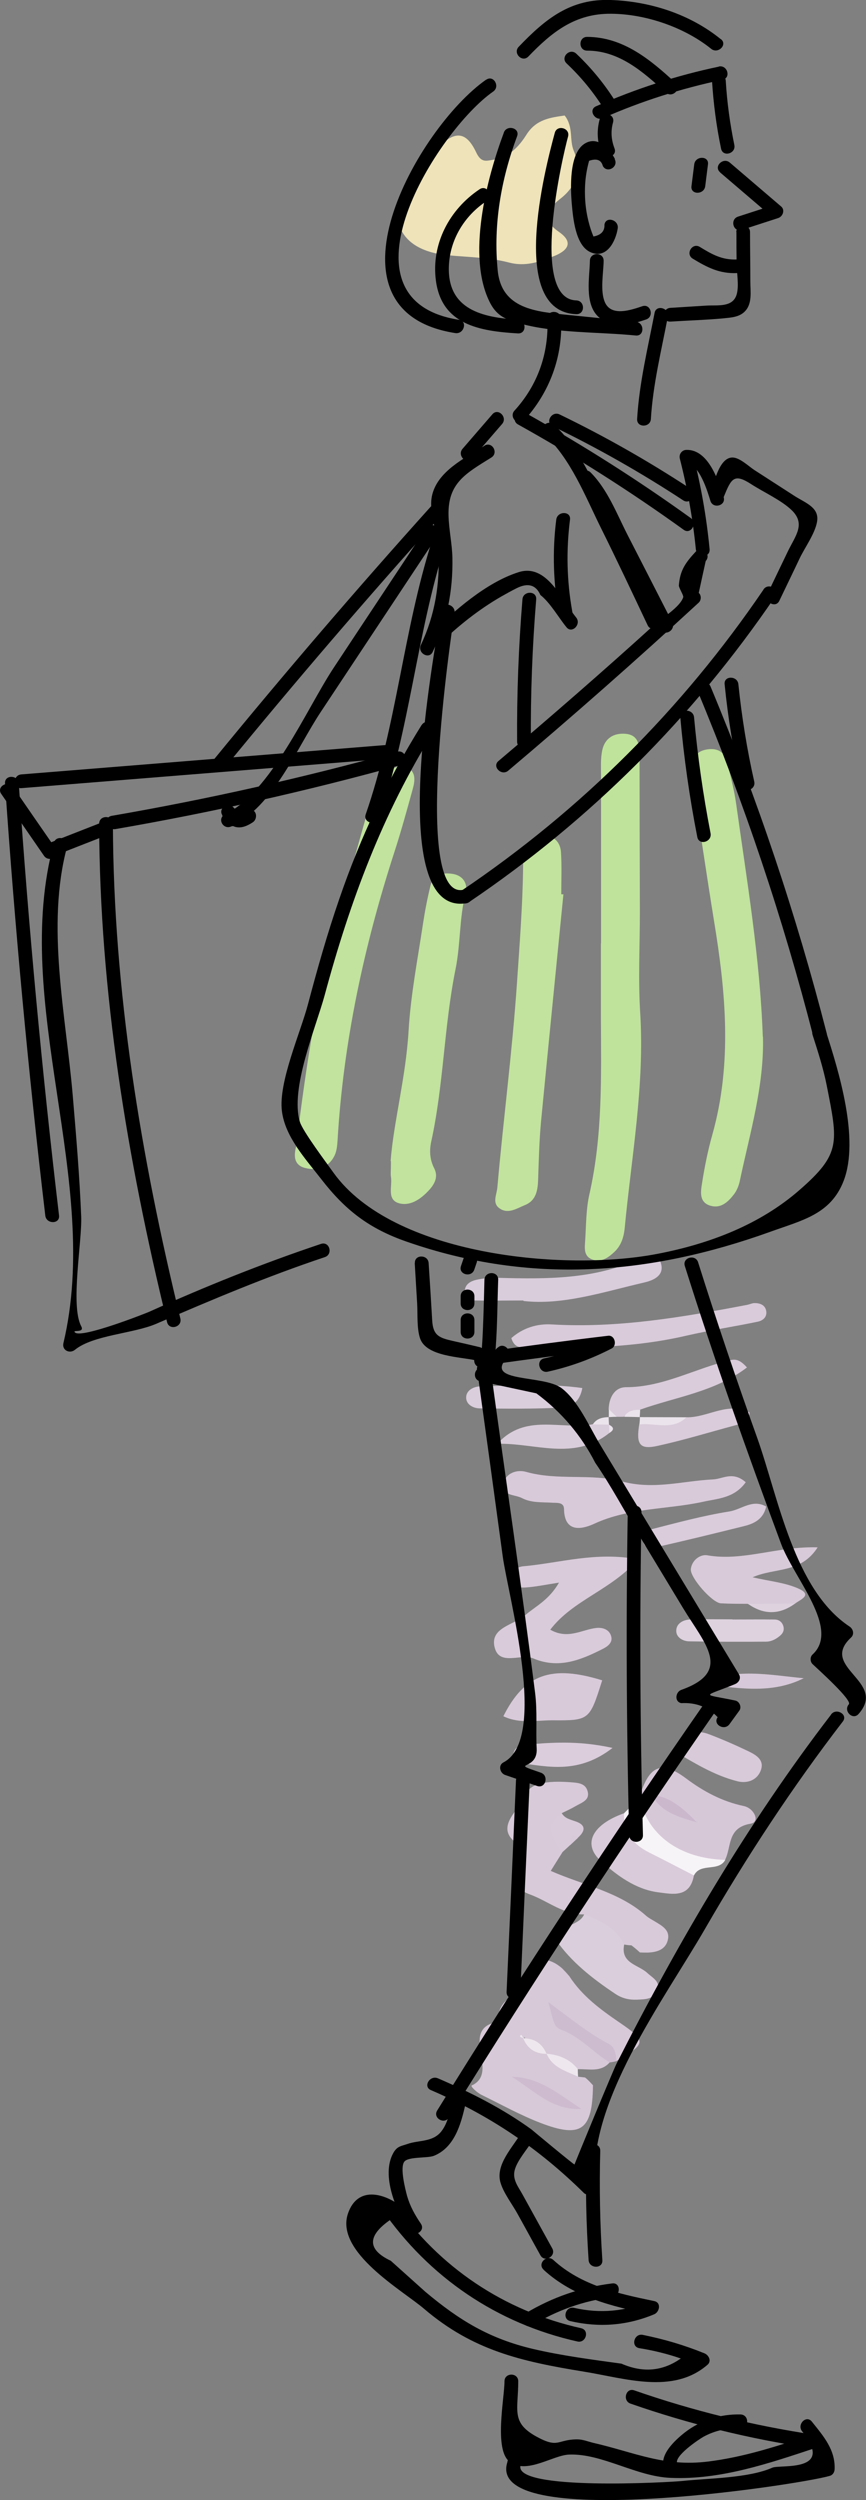 <?xml version="1.0" encoding="UTF-8"?>
<svg id="_レイヤー_2" data-name="レイヤー 2" xmlns="http://www.w3.org/2000/svg" viewBox="0 0 53.54 154.54">
  <rect x="0" y="0" width="53.54" height="154.54" fill="#808080" stroke="none"/>
  <defs>
    <style>
      .cls-1 {
        fill: #dacddb;
      }

      .cls-2 {
        fill: #eee8ee;
      }

      .cls-3 {
        fill: #dbcedc;
      }

      .cls-4 {
        fill: #cebbcf;
      }

      .cls-5 {
        fill: #d9ccdb;
      }

      .cls-6 {
        fill: #c0e39c;
      }

      .cls-7 {
        fill: #f7f4f7;
      }

      .cls-8 {
        fill: #d7c8d8;
      }

      .cls-9 {
        fill: #d9cbda;
      }

      .cls-10 {
        fill: #ded2df;
      }

      .cls-11 {
        fill: #cdbbcf;
      }

      .cls-12 {
        fill: #dacddc;
      }

      .cls-13 {
        fill: #daccdb;
      }

      .cls-14 {
        fill: #c2e39d;
      }

      .cls-15 {
        fill: #d9cada;
      }

      .cls-16 {
        fill: #d7c9d9;
      }

      .cls-17 {
        fill: #d8cad9;
      }

      .cls-18 {
        fill: #ebe4ec;
      }

      .cls-19 {
        fill: #eee3b9;
      }

      .cls-20 {
        fill: #d7c9d8;
      }

      .cls-21 {
        fill: #cbb8cd;
      }

      .cls-22 {
        fill: #dbcddc;
      }

      .cls-23 {
        fill: #c1e39d;
      }
    </style>
  </defs>
  <g id="_レイヤー_2-2" data-name="レイヤー 2">
    <g>
      <path class="cls-6" d="M37.16,58.32c0-3.43,0-6.87,0-10.3,0-.56-.04-1.13.08-1.67.16-.71.7-1.05,1.43-.99.73.06.87.6.87,1.2,0,3.27.01,6.55.02,9.82,0,2.08-.11,4.16.02,6.23.28,4.49-.54,8.89-.96,13.32-.06.58-.23,1.09-.67,1.49-.36.33-.77.62-1.29.45-.6-.19-.51-.74-.48-1.2.06-.95.05-1.93.26-2.85.82-3.62.73-7.28.71-10.95,0-1.52,0-3.04,0-4.55h0Z"/>
      <path class="cls-19" d="M34.91,7.14c.56.72.28,1.51.56,2.17.49,1.18.19,2.18-.82,2.97-.83.65-1.21,1.28-.1,2.05,1.01.7.45,1.21-.32,1.51-.87.34-1.72.66-2.76.39-1.21-.32-2.51-.33-3.77-.45-2.98-.28-3.98-2.29-2.29-4.81.52-.78,1.23-1.46,1.93-2.09.89-.79,1.53-.67,2.1.54.31.65.6.53,1.08.45.97-.16,1.57-.82,2.03-1.55.6-.95,1.48-1.05,2.36-1.18Z"/>
      <path class="cls-23" d="M47.17,64.08c.08,3.06-.81,5.96-1.43,8.91-.06.3-.19.62-.38.86-.35.45-.79.86-1.41.69-.74-.2-.63-.86-.55-1.38.16-1.02.36-2.03.64-3.02,1.24-4.41.83-8.82.1-13.24-.47-2.9-.89-5.8-1.34-8.7-.04-.23-.12-.47-.1-.7.07-.6.33-1.06.99-1.17.65-.11,1.1.13,1.26.78.21.85.44,1.7.56,2.56.67,4.79,1.48,9.57,1.65,14.42Z"/>
      <path class="cls-23" d="M18.31,70.88c.63-5.2,1.41-10.32,2.88-15.3.56-1.91,1.08-3.84,1.63-5.75.2-.69.4-1.39.96-1.9.42-.39.9-.79,1.48-.44.48.29.38.85.25,1.31-.36,1.31-.72,2.62-1.14,3.91-1.87,5.79-3.14,11.69-3.5,17.78-.02.31-.05.65-.18.93-.37.76-1.06.97-1.82.78-.72-.18-.7-.77-.57-1.3Z"/>
      <path class="cls-14" d="M34.83,55.31c-.46,4.67-.93,9.34-1.38,14.01-.11,1.19-.14,2.39-.18,3.58-.02.67-.12,1.31-.81,1.59-.49.2-1.04.58-1.57.21-.48-.33-.18-.84-.14-1.31.37-4.2.92-8.38,1.21-12.6.16-2.38.35-4.76.38-7.15,0-.39.02-.81.14-1.18.21-.59.69-.86,1.32-.79.56.07.84.49.88.98.06.87.02,1.75.02,2.63.05,0,.1,0,.15.01Z"/>
      <path class="cls-20" d="M37.69,127.49c-.55.63-1.29.39-1.98.42-.68-.18-1.28-.51-1.85-.9-.4-.27-.79-.54-1.2-.79-.14-.06-.21-.17-.22-.32-.06.15,0,.25.19.31.4.26.8.5,1.19.77.59.52,1.44.69,1.91,1.39.15.02.29.03.44.05.18.14.33.31.49.48-.03,2.77-.71,3.3-3.24,2.33-1.25-.48-2.43-1.14-3.64-1.73-.27-.13-.73-.54-.61-.59,1.79-.82-.92-3.55,1.7-3.95-.32-1.45,1.47-1.6,1.71-2.85.22-1.15,1.25-1.25,2.18-.43.15.16.3.32.44.48.78,1.21,1.9,2.04,3.07,2.84,1.73,1.18,1.7,1.31-.17,2.41-.84-.95-1.94-1.54-2.99-2.2.84.78,2.22.96,2.58,2.27Z"/>
      <path class="cls-23" d="M24.15,71.77c.18-2.38.94-5.17,1.11-8.04.13-2.22.56-4.42.89-6.62.12-.79.27-1.57.46-2.35.16-.67.7-.83,1.31-.75.69.08,1.02.59.87,1.18-.4,1.56-.31,3.16-.63,4.74-.71,3.51-.73,7.13-1.5,10.64-.12.55-.09,1.11.18,1.64.26.5.06.93-.27,1.31-.5.56-1.15,1.04-1.86.87-.83-.2-.44-1.06-.54-1.65-.03-.16,0-.32,0-.96Z"/>
      <path class="cls-17" d="M39.04,120.25c-.15,0-.3-.02-.45-.05-1.02-.37-1.87-.95-2.48-1.86-1.26.02-2.21-.81-3.31-1.22-1.21-.45-1.43-1.11-.67-2.14.18-.24.53-.64.25-.78-2.2-1.11-.17-2.33.11-3.23.27-.87,1.73-.88,2.79-.8.4.03.86.05,1.02.47.24.63-.33.78-.72,1.01-.27.16-.56.29-.85.43-.4.81.42,1.61.04,2.42-.21.33-.42.67-.72,1.15,1.99.88,4.21,1.28,5.88,2.76.18.16.39.26.6.39.41.25.88.51.77,1.07-.13.65-.68.81-1.27.83-.16,0-.32,0-.47-.01-.16-.15-.33-.29-.51-.43Z"/>
      <path class="cls-9" d="M34.56,97.83c-.84.13-1.45.26-2.06.3-.37.02-.86.02-.89-.53-.03-.48.37-.75.74-.78,2.25-.2,4.48-.92,7.09-.43-1.62,1.89-4.01,2.5-5.42,4.35,1.1.63,1.97-.02,2.87-.11.43-.04.83.14.91.58.06.33-.22.56-.52.71-1.36.69-2.73,1.26-4.3.6-.79-.34-2.17.54-2.42-.78-.21-1.14,1.22-1.3,1.9-1.89.65-.56,1.47-.93,2.1-2.02Z"/>
      <path class="cls-15" d="M46.1,91.63c-.71.99-1.74,1-2.62,1.2-2.24.49-4.58.36-6.74,1.36-.65.3-1.84.65-1.87-.9,0-.45-.44-.38-.73-.4-.64-.04-1.29.02-1.88-.29-.44-.23-1.3-.12-1.12-.93.14-.62.83-.84,1.37-.69,1.96.56,4.04.09,5.92.59,1.99.54,3.78-.03,5.66-.12.6-.03,1.22-.53,2.02.18Z"/>
      <path class="cls-8" d="M39.52,111.12c.61-2,1.36-2.33,2.89-1.19,1.08.81,2.24,1.43,3.57,1.71.66.14,1.03.99.43,1.09-1.48.25-1.17,1.44-1.59,2.25-3.45.51-5.59-1.04-5.31-3.86Z"/>
      <path class="cls-9" d="M31.62,82.71c.69-.61,1.57-.9,2.5-.84,4.09.24,8.09-.45,12.07-1.21.16-.03.31-.11.46-.11.33,0,.65.11.72.48.07.39-.22.61-.52.67-1.48.31-2.97.53-4.44.87-3.29.76-6.63.79-9.98.72-.3,0-.64,0-.82-.58Z"/>
      <path class="cls-17" d="M46.24,99.14c-.56,0-1.12,0-1.68-.03-.54-.04-1.91-1.6-1.85-2.12.07-.57.6-.92,1.01-.85,2.22.39,4.34-.57,6.83-.49-1.04,1.63-2.65,1.24-4.02,1.85,1.07.25,2.05.33,2.88.72.83.39.06.66-.26.91-.97.36-1.95.34-2.92.02Z"/>
      <path class="cls-5" d="M32.36,80.39c-1.13,0-2.01.02-2.89,0-.3,0-.67-.03-.73-.45-.06-.49.29-.73.68-.82.46-.11.95-.15,1.42-.13,2.96.08,5.91.1,8.69-1.18.51-.23,1.16-.45,1.35.35.17.72-.52.99-1.02,1.11-2.55.59-5.07,1.43-7.5,1.15Z"/>
      <path class="cls-3" d="M36.11,118.34c1.02.37,1.96.84,2.48,1.86-.24,1.17.87,1.24,1.43,1.76.33.31.88.56.59,1.14-.24.5-.77.49-1.25.51-.49.02-.93-.09-1.35-.38-1.39-.93-2.69-1.95-3.63-3.3.24-1.01,1.4-.84,1.74-1.6Z"/>
      <path class="cls-15" d="M31.12,106.09c1.31-2.61,2.97-3.19,6.11-2.22-.78,2.46-.78,2.49-3.08,2.47-1,0-2.04.23-3.03-.25Z"/>
      <path class="cls-9" d="M42.9,115.93c-.25,1.4-1.31,1.16-2.23,1.04-1.4-.19-2.52-1.04-3.52-1.93-1.16-1.04-.54-2.25,1.42-2.95.93,1.86,3.21,2.19,4.33,3.84Z"/>
      <path class="cls-13" d="M38.58,87.58c-.15,0-.3,0-.46,0-.22-.1-.37-.26-.49-.47.02-.72.37-1.36,1.07-1.36,2.29,0,4.26-1.15,6.4-1.66.33-.08.61-.09,1.08.44-1.98,1.51-4.4,1.82-6.61,2.61-.25.33-.74.11-1,.43Z"/>
      <path class="cls-17" d="M41.57,108.19c.64-1.08,1.38-1.33,2.31-.97.81.31,1.61.66,2.38,1.03.5.24,1.05.56.75,1.25-.26.59-.87.75-1.42.61-1.46-.37-2.71-1.16-4.03-1.93Z"/>
      <path class="cls-12" d="M36,85.81c-.19,1-.81,1.17-1.3,1.2-1.67.09-3.35.07-5.03.05-.41,0-.86-.24-.85-.68,0-.43.45-.67.86-.68,2.06-.05,4.13-.2,6.31.1Z"/>
      <path class="cls-10" d="M45.28,100.11c.87,0,1.74-.01,2.61,0,.23,0,.44.12.53.38.13.39-.14.6-.39.77-.19.13-.44.22-.66.22-1.58.01-3.17.01-4.75-.02-.39,0-.84-.24-.81-.69.02-.43.45-.65.86-.66.87-.03,1.74-.01,2.61-.01,0,0,0,0,0,.01Z"/>
      <path class="cls-1" d="M37.67,88.58c-2.19,1.75-4.6.6-6.92.67,1.71-1.92,3.94-.84,5.9-1.21.33-.22.67-.26,1,.01h0c.13.18.13.35.02.53Z"/>
      <path class="cls-13" d="M47.37,93.12c-.16.75-.7,1.05-1.34,1.21-1.85.46-3.69.91-5.55,1.33-.3.07-.65.02-.72-.4-.07-.39.21-.65.48-.72,1.61-.41,3.22-.85,4.86-1.11.74-.12,1.43-.79,2.27-.3Z"/>
      <path class="cls-13" d="M42.44,87.61c1.31.03,2.53-.98,3.89-.31.04.66-.49.7-.93.82-1.59.43-3.16.91-4.76,1.26-1.09.24-1.32-.09-1.12-1.33.91-.53,2.01.16,2.91-.44Z"/>
      <path class="cls-22" d="M37.88,108.04c-2.11,1.64-3.98,1.17-5.81.93-.14-.02-.35-.37-.33-.54.04-.33.34-.56.67-.58,1.64-.13,3.29-.28,5.47.2Z"/>
      <path class="cls-7" d="M42.9,115.93c-.92-.47-1.83-.95-2.75-1.41-1.01-.5-1.61-1.25-1.57-2.43.32-.32.63-.65.95-.98.5,2.34,2.5,3.78,5.31,3.86-.43.76-1.52.16-1.93.95Z"/>
      <path class="cls-16" d="M49.69,103.74c-2.07,1.04-4.22.57-6.36.36,2.07-1.04,4.22-.56,6.36-.36Z"/>
      <path class="cls-11" d="M37.69,127.49c-1.01-.62-1.79-1.56-2.94-2-.49-.19-.46-.28-.85-1.73,1.34.99,2.47,1.92,3.76,2.6.37.2.42.65.45,1.05-.14.04-.27.06-.41.08Z"/>
      <path class="cls-9" d="M34.77,114.5c-.57-.8-1.19-1.59-.04-2.42.2.35.57.4.91.53.61.23.52.59.11.97-.39-.08-.34.3-.5.47-.16.15-.32.3-.49.45Z"/>
      <path class="cls-10" d="M46.24,99.14c.97,0,1.95-.01,2.92-.02-.97.71-1.95.71-2.92.02Z"/>
      <path class="cls-18" d="M42.44,87.61c-.87.84-1.94.33-2.91.44.02-.15.03-.3.03-.45h0c.96,0,1.93.01,2.89.01Z"/>
      <path class="cls-2" d="M33.8,126.95c.76.07,1.43.33,1.92.95,0,.16.01.31.02.47-.74-.35-1.58-.55-1.94-1.41h0Z"/>
      <path class="cls-17" d="M35.25,114.05l.13-.66c.12.07.25.13.37.2-.17.16-.33.31-.5.47Z"/>
      <path class="cls-18" d="M38.58,87.58c.23-.37.59-.45,1-.43-.01.15-.02.3-.03.45h0c-.32-.01-.65-.02-.97-.02Z"/>
      <path class="cls-18" d="M37.65,88.06c-.33,0-.66,0-1-.01.23-.36.59-.44.98-.45h0c0,.15.01.3.02.46Z"/>
      <path class="cls-3" d="M39.04,120.25c.17.14.34.29.51.43-.17-.14-.34-.29-.51-.43Z"/>
      <path class="cls-3" d="M35.2,122.15c-.15-.16-.3-.32-.44-.48.15.16.3.32.44.48Z"/>
      <path class="cls-2" d="M36.66,128.9c-.16-.16-.32-.32-.49-.48.16.16.32.32.49.48Z"/>
      <path class="cls-18" d="M37.64,87.11c.16.16.32.31.49.47-.16,0-.33.01-.49.02h0c0-.16,0-.32,0-.48Z"/>
      <path class="cls-18" d="M37.67,88.58c0-.17-.01-.34-.02-.51.33.16.32.33.02.51Z"/>
      <path class="cls-4" d="M31.65,128.38c1.74.02,2.96,1.13,4.3,1.98-1.78.12-2.95-1.14-4.3-1.98Z"/>
      <path class="cls-2" d="M32.35,126c.69,0,1.17.32,1.44.96h0c-.69,0-1.18-.31-1.44-.96h0Z"/>
      <path class="cls-2" d="M32.35,126c-.07-.04-.2-.09-.2-.11.04-.17.11-.13.2.11h0Z"/>
      <path class="cls-21" d="M43.08,112.65c-1.08-.32-2.15-.59-2.77-1.65q1.16-.07,2.77,1.65Z"/>
      <g>
        <g>
          <path d="M44.51,10.65c1.06.91,2.12,1.81,3.18,2.72.06-.24.13-.47.19-.71l-2.25.73c-.52.17-.3.99.23.82.75-.24,1.5-.49,2.25-.73.28-.09.44-.49.19-.71-1.06-.91-2.12-1.81-3.18-2.72-.41-.35-1.02.24-.6.6h0Z"/>
          <path d="M45.53,14.34c0,.64,0,1.28.01,1.92,0,.55.16,1.38.01,1.92-.23.84-1.17.67-1.86.71-.75.05-1.5.09-2.24.14-.54.03-.55.88,0,.85,1.09-.07,2.18-.1,3.26-.2.48-.05,1-.07,1.35-.44.46-.48.33-1.22.33-1.82,0-1.02-.02-2.04-.02-3.07,0-.55-.85-.55-.85,0h0Z"/>
          <path d="M40.47,19.34c-.42,2.18-.95,4.34-1.08,6.56-.03.55.82.54.85,0,.13-2.15.65-4.23,1.05-6.33.1-.53-.72-.76-.82-.23h0Z"/>
          <path d="M42.92,10.16c-.06.45-.11.9-.17,1.35-.07.54.78.54.85,0,.06-.45.11-.9.17-1.35.07-.54-.78-.54-.85,0h0Z"/>
          <path d="M45.57,16.04c-.93.04-1.54-.31-2.31-.78-.47-.28-.9.45-.43.73.89.54,1.66.94,2.74.89.54-.03.55-.88,0-.85h0Z"/>
        </g>
        <path d="M44.02,5c.09,1.41.27,2.8.56,4.19.11.54.93.31.82-.23-.27-1.31-.45-2.63-.53-3.96-.03-.54-.88-.55-.85,0h0Z"/>
        <path d="M44.44,4.12c-2.62.55-5.14,1.37-7.59,2.45-.5.22-.07.95.43.73,2.38-1.05,4.84-1.83,7.39-2.37.54-.11.31-.93-.23-.82h0Z"/>
        <path d="M38.02,9.83c-.35-.67-1.1-1.48-1.92-.92-.92.64-.83,2.73-.75,3.69.08.87.22,2.6,1.18,3,.99.42,1.54-.7,1.66-1.48.08-.54-.74-.77-.82-.23.02.4-.21.64-.68.73-.13-.31-.23-.62-.31-.95-.12-.48-.19-.98-.21-1.47-.02-.49,0-1,.08-1.48.04-.26.1-.52.17-.78.46-.16.75-.06.85.32.26.48.99.06.73-.43h0Z"/>
        <path d="M37.08,7.35c-.19.69-.17,1.39.09,2.05.19.51,1.02.29.82-.23-.2-.53-.24-1.05-.09-1.6.15-.53-.67-.75-.82-.23h0Z"/>
        <path d="M44.56,2.42C42.66.88,40.22.09,37.77,0c-2.5-.09-4.03,1.15-5.7,2.89-.38.4.22,1,.6.6,1.45-1.51,2.89-2.66,5.1-2.64,2.15.01,4.55.84,6.2,2.17.42.34,1.03-.26.6-.6h0Z"/>
        <path d="M36.3,3.13c1.99,0,3.47,1.32,4.86,2.59.4.37,1.01-.23.6-.6-1.56-1.44-3.23-2.83-5.46-2.84-.55,0-.55.85,0,.85h0Z"/>
        <path d="M35.03,3.92c.91.86,1.69,1.81,2.35,2.88.29.46,1.02.04.73-.43-.69-1.12-1.52-2.14-2.48-3.05-.4-.38-1,.22-.6.6h0Z"/>
        <path d="M36.47,16.12c-.02,1.04-.34,2.62.5,3.44.82.8,2.01.52,2.97.19.52-.17.29-1-.23-.82-.69.23-1.91.66-2.31-.24-.31-.7-.09-1.82-.08-2.57,0-.55-.84-.55-.85,0h0Z"/>
        <path d="M30.06,4.92c-4.29,3-10.58,14.32-1.91,15.67.54.08.77-.74.23-.82-7.91-1.23-1.34-11.7,2.11-14.11.45-.31.02-1.05-.43-.73h0Z"/>
        <path d="M29.65,11.7c-1.86,1.24-3,3.38-2.7,5.65.36,2.72,2.69,3.12,5.07,3.26.55.03.54-.82,0-.85-2.19-.13-4.36-.62-4.27-3.29.06-1.66.96-3.13,2.33-4.04.45-.3.03-1.04-.43-.73h0Z"/>
        <path d="M31.15,8.2c-1.05,2.81-2.34,7.69-.83,10.56.42.79,1.01,1.02,1.84,1.24,2.21.61,4.86.51,7.15.74.54.05.54-.8,0-.85-1.39-.14-2.78-.28-4.17-.42-1.97-.2-4.14-.35-4.37-2.76-.28-2.83.21-5.64,1.2-8.29.19-.51-.63-.73-.82-.23h0Z"/>
        <path d="M34.3,8.21c-.63,2.32-2.87,11.07,1.33,11.21.55.02.55-.83,0-.85-2.9-.09-.86-8.85-.51-10.13.14-.53-.68-.75-.82-.23h0Z"/>
        <path d="M33.84,19.69c.1,2.14-.59,4.11-2.03,5.69-.37.4.23,1.01.6.6,1.58-1.74,2.39-3.94,2.28-6.29-.03-.54-.88-.55-.85,0h0Z"/>
        <path d="M43.87,33.94c-.19-1.97-.53-3.91-1.02-5.82-.14.18-.27.36-.41.54.79-.02,1.32,1.77,1.48,2.3.16.52.98.3.82-.23-.33-1.04-.95-2.95-2.3-2.92-.28,0-.48.27-.41.54.47,1.84.8,3.7.99,5.6.05.54.9.55.85,0h0Z"/>
        <path d="M44.74,30.73c.47-1.15.63-1.5,1.72-.79.76.49,1.87.99,2.51,1.62.84.84.21,1.56-.25,2.5-.42.88-.85,1.76-1.27,2.65-.24.49.5.92.73.43.42-.88.85-1.76,1.27-2.65.32-.66.93-1.5,1.06-2.22.17-.89-.69-1.17-1.37-1.6-.84-.54-1.67-1.08-2.51-1.62-.35-.23-.9-.77-1.35-.77-.86.01-1.15,1.71-1.37,2.23-.21.51.62.73.82.23h0Z"/>
        <path d="M47.2,36.45c-5.01,7.37-11.25,13.6-18.64,18.59-.45.3-.03,1.04.43.73,7.5-5.07,13.85-11.41,18.94-18.9.31-.45-.43-.88-.73-.43h0Z"/>
        <path d="M43.04,34.07c-.66.71-1,1.18-1.07,2.12-.01.14.31.62.27.73-.2.62-1.36,1.31-1.81,1.72-3.15,2.86-6.36,5.65-9.61,8.4-.42.35.19.95.6.6,4-3.38,7.93-6.84,11.78-10.39.16-.15.17-.45,0-.6.14-.66.29-1.32.43-1.97.37-.4-.23-1-.6-.6h0Z"/>
        <path d="M27.28,37.68c-.44,2.73-3.52,19.02,1.56,18.15.54-.09.31-.91-.23-.82-3.13.54-.72-15.82-.51-17.1.09-.54-.73-.77-.82-.23h0Z"/>
        <path d="M32.3,37.05c-.24,2.93-.35,5.86-.33,8.79,0,.55.85.55.85,0-.02-2.94.09-5.87.33-8.79.04-.55-.81-.54-.85,0h0Z"/>
        <path d="M27.17,39.81c1.16-1.12,2.41-2.12,3.81-2.93.32-.18.64-.36.96-.52.7-.35,1.19-.21,1.47.42.61.48,1.12,1.39,1.61,1.99.34.43.94-.18.6-.6-.93-1.16-1.84-3.35-3.56-2.8-2.02.64-3.99,2.4-5.49,3.85-.39.38.21.98.6.6h0Z"/>
        <path d="M29.96,27.55c-1.25.78-2.95,1.6-3.26,3.13-.2,1,.36,2.31.41,3.38.09,2.03-.21,3.95-1.09,5.81-.23.49.5.92.73.43.88-1.86,1.26-3.76,1.22-5.82-.02-.88-.22-1.75-.24-2.62-.05-2,1.06-2.59,2.65-3.58.46-.29.04-1.02-.43-.73h0Z"/>
        <path d="M34.39,32.12c-.25,1.98-.18,3.94.17,5.91.1.54.92.31.82-.23-.34-1.89-.38-3.78-.14-5.68.07-.54-.78-.54-.85,0h0Z"/>
        <path d="M33.65,26.85c1.63,1.49,2.53,3.82,3.5,5.78.99,1.99,1.94,4.01,2.89,6.02.23.49.97.06.73-.43-1.08-2.28-2.15-4.57-3.29-6.82-.91-1.8-1.72-3.77-3.23-5.15-.4-.37-1.01.23-.6.6h0Z"/>
        <path d="M32.03,26.24c3.54,1.97,6.95,4.14,10.24,6.51.44.32.87-.42.43-.73-3.29-2.37-6.7-4.53-10.24-6.51-.48-.27-.91.47-.43.73h0Z"/>
        <path d="M34.17,26.35c2.79,1.35,5.48,2.88,8.07,4.58.46.3.89-.43.43-.73-2.59-1.7-5.28-3.23-8.07-4.58-.49-.24-.92.5-.43.73h0Z"/>
        <path d="M35.92,29.81c1.14,1.15,1.74,2.9,2.47,4.32.81,1.59,1.63,3.17,2.44,4.76.25.49.98.06.73-.43-.92-1.8-1.84-3.6-2.76-5.39-.67-1.31-1.23-2.8-2.28-3.86-.38-.39-.99.21-.6.6h0Z"/>
        <path d="M43.11,42.67c2.91,6.98,5.3,14.11,7.18,21.43.14.53.96.31.82-.23-1.88-7.32-4.27-14.45-7.18-21.43-.21-.5-1.03-.28-.82.23h0Z"/>
        <path d="M26.07,44.81c-2.12,3.4-3.79,6.96-5.09,10.75-.74,2.14-1.36,4.33-1.94,6.52-.46,1.75-1.84,4.83-1.61,6.61.2,1.58,1.43,2.91,2.44,4.21,1.48,1.91,2.95,3.05,5.29,3.86,7.66,2.66,15.02,2.06,22.47-.62,1.96-.71,3.73-1.07,4.53-3.15.99-2.59-.31-6.79-1.1-9.24-.17-.52-.99-.3-.82.23.33,1.03.66,2.05.87,3.11.7,3.54.89,4.23-1.68,6.47-2.45,2.14-5.56,3.33-8.8,3.95-5.77,1.11-16.35.1-20.02-5.03-.36-.51-1.89-2.54-2.07-3.13-.62-2.06.99-5.83,1.54-7.86,1.54-5.72,3.57-11.2,6.72-16.24.29-.47-.44-.89-.73-.43h0Z"/>
        <path d="M42.06,44.35c.22,2.48.57,4.95,1.05,7.39.1.54.92.31.82-.23-.46-2.37-.8-4.76-1.02-7.17-.05-.54-.9-.55-.85,0h0Z"/>
        <path d="M30.44,25.61c-.61.71-1.23,1.42-1.84,2.13-.36.41.24,1.02.6.6.61-.71,1.23-1.42,1.84-2.13.36-.41-.24-1.02-.6-.6h0Z"/>
        <path d="M26.7,33.45c-1.76,5.54-2.18,11.39-4.09,16.89-.18.52.64.74.82.23,1.91-5.5,2.33-11.35,4.09-16.89.17-.52-.65-.75-.82-.23h0Z"/>
        <path d="M44.8,42.3c.21,2.1.55,4.18,1.01,6.24.12.53.94.31.82-.23-.45-1.99-.77-3.99-.98-6.01-.05-.54-.91-.55-.85,0h0Z"/>
        <path d="M23.78,46.06c-7.49.6-14.97,1.21-22.46,1.81-.54.04-.55.89,0,.85,7.49-.6,14.97-1.21,22.46-1.81.54-.04.55-.89,0-.85h0Z"/>
        <path d="M.31,48.43c.61,8.92,1.44,17.83,2.49,26.71.06.54.91.54.85,0-1.05-8.88-1.88-17.79-2.49-26.71-.04-.54-.89-.55-.85,0H.31Z"/>
        <path d="M.08,49.08c.88,1.27,1.76,2.54,2.64,3.82.31.45,1.05.02.73-.43-.88-1.27-1.76-2.54-2.64-3.82-.31-.45-1.05-.02-.73.43H.08Z"/>
        <path d="M3.2,52.96c1.12-.44,2.25-.88,3.37-1.32.5-.2.28-1.02-.23-.82-1.12.44-2.25.88-3.37,1.32-.5.2-.28,1.02.23.82h0Z"/>
        <path d="M6.13,50.92c.03,10.44,1.74,20.72,4.2,30.81.13.53.95.31.82-.23-2.44-10.01-4.14-20.24-4.17-30.58,0-.55-.85-.55-.85,0h0Z"/>
        <path d="M3.33,52.11c-2.69,9.95,2.98,20.85.59,30.92-.1.44.39.67.71.41,1.13-.92,3.62-1,5.03-1.61,3.47-1.5,6.83-2.92,10.42-4.12.52-.17.3-.99-.23-.82-3.67,1.23-7.12,2.62-10.63,4.2-.15.07-4.17,1.66-4.58,1.28-.22-.2.62.06.38-.39-.68-1.28.06-5.25,0-6.78-.1-2.49-.31-4.97-.52-7.45-.42-4.97-1.67-10.52-.35-15.42.14-.53-.68-.75-.82-.23h0Z"/>
        <path d="M7.14,51.25c5.95-1.03,11.83-2.35,17.64-3.96.53-.15.3-.97-.23-.82-5.82,1.61-11.69,2.93-17.64,3.96-.54.09-.31.91.23.82h0Z"/>
        <path d="M13.73,50.4c.53.81,1.09.97,1.9.43.28-.18.28-.71-.1-.78-.91-.16-.85-.2-1.65.3-.47.29-.06.97.43.73,2.59-1.23,4.01-4.79,5.52-7.07,2.41-3.64,4.83-7.29,7.24-10.93.3-.46-.43-.88-.73-.43-1.9,2.88-3.81,5.75-5.71,8.63-1.69,2.56-3.88,7.71-6.74,9.07.14.24.29.49.43.73.33-.07.67-.14,1-.21-.03-.26-.07-.52-.1-.78-.25-.04-.49-.08-.74-.12-.3-.46-1.03-.03-.73.43h0Z"/>
        <path d="M26.62,31.33c-4.57,5.08-9.01,10.26-13.34,15.55-.34.42.25,1.03.6.6,4.33-5.29,8.77-10.47,13.34-15.55.36-.41-.23-1.01-.6-.6h0Z"/>
        <path d="M25.64,78.07c.05.83.1,1.67.15,2.5.04.66-.03,1.53.18,2.16.38,1.13,2.49,1.14,3.44,1.36.53.12.76-.7.23-.82-.55-.13-1.1-.26-1.65-.38-.83-.19-1.22-.33-1.27-1.27-.07-1.18-.14-2.36-.22-3.54-.03-.54-.88-.55-.85,0h0Z"/>
        <path d="M29.95,79.1c-.01.37-.1,4.57-.22,4.57v.85h.5c.55-.01.55-.86,0-.86h-.5c-.55.01-.55.86,0,.86.72,0,.88-.63.92-1.25.1-1.38.1-2.78.15-4.16.02-.55-.83-.55-.85,0h0Z"/>
        <path d="M30.2,84.37c2.46-.35,4.93-.67,7.39-.96-.07-.26-.14-.53-.21-.79-1.2.62-2.42,1.06-3.74,1.35-.53.12-.31.94.23.82,1.39-.31,2.68-.78,3.94-1.43.36-.18.21-.84-.21-.79-2.54.3-5.08.64-7.62.99-.54.08-.31.9.23.82h0Z"/>
        <path d="M30.76,83.3l-1.28,1.37c-.21.22-.14.64.19.71,1.16.25,2.32.5,3.49.75,1.56,1.16,2.77,2.59,3.64,4.29.99,1.44,1.82,3.01,2.72,4.5.91,1.5,1.81,3,2.72,4.5,1.31,2.17,3.08,3.9-.12,5.04-.36.13-.44.73,0,.82.91-.05,1.66.24,2.25.87-.32.44.41.87.73.43.2-.28.41-.56.61-.84.16-.22,0-.57-.25-.62-2.1-.44-2.05-.19-.03-1.01.25-.1.41-.37.25-.62-2.87-4.75-5.74-9.49-8.61-14.24-.63-1.05-1.33-2.67-2.35-3.44-1.13-.85-4.83-.32-3.36-1.89.37-.4-.23-1-.6-.6h0Z"/>
        <path d="M42.34,78.26c1.82,5.78,3.84,11.49,5.95,17.17.79,2.12,3.67,5.25,1.95,6.84-.17.15-.16.45,0,.6.38.36,2.46,2.23,2.24,2.48-.36.41.24,1.01.6.6,1.8-2.03-2.48-2.86-.46-4.73.21-.2.13-.52-.09-.67-3.44-2.27-4.41-7.99-5.71-11.65-1.29-3.6-2.51-7.22-3.66-10.87-.16-.52-.99-.3-.82.23h0Z"/>
        <path d="M43.58,105.25c-5.74,8.26-11.26,16.66-16.55,25.21-.29.47.45.89.73.43,5.3-8.55,10.81-16.95,16.55-25.21.31-.45-.42-.88-.73-.43h0Z"/>
        <path d="M51.38,105.99c-5.16,6.72-9.43,14.03-13.26,21.57-.24.48-2.62,6.25-2.6,6.24-.05.01-2.73-2.22-2.65-2.16-1.81-1.31-3.76-2.29-5.8-3.17-.5-.21-.93.52-.43.73,3.62,1.56,6.63,3.57,9.46,6.36.24.23.78.08.73-.3-.67-5.12,4.29-11.74,6.77-16.05,2.57-4.45,5.38-8.73,8.51-12.8.33-.43-.41-.86-.73-.43h0Z"/>
        <path d="M27.95,129.91c-.14.63-.26,1.33-.67,1.85-.54.67-1.38.52-2.09.77-.4.14-.63.13-.87.55-.79,1.4.2,3.65.97,4.81.3.45,1.04.03.73-.43-.37-.55-.66-1.06-.85-1.71-.11-.41-.46-1.77-.17-2.13.26-.32,1.44-.2,1.83-.36,1.26-.51,1.66-1.93,1.93-3.12.12-.53-.7-.76-.82-.23h0Z"/>
        <path d="M32.21,131.87c-.52.87-1.56,1.92-1.28,3,.17.65.73,1.37,1.05,1.95.48.86.95,1.73,1.43,2.59.26.48,1,.05.73-.43-.61-1.1-1.21-2.2-1.82-3.3-.27-.5-.65-.93-.5-1.53.15-.6.8-1.32,1.12-1.85.28-.47-.45-.9-.73-.43h0Z"/>
        <path d="M33.6,140.3c1.84,1.69,4.22,2.27,6.61,2.76v-.82c-1.54.64-3.1.79-4.72.42-.53-.12-.76.7-.23.82,1.77.41,3.5.28,5.18-.42.34-.14.46-.73,0-.82-2.23-.46-4.51-.96-6.23-2.54-.4-.37-1.01.23-.6.6h0Z"/>
        <path d="M23.63,136.59c2.9,4.19,7.1,7.04,12.07,8.15.53.12.76-.7.23-.82-4.75-1.06-8.79-3.76-11.56-7.76-.31-.45-1.05-.02-.73.43h0Z"/>
        <path d="M24.74,136.34c-1.03-.77-2.63-1.21-3.22.47-.84,2.39,3.37,4.77,4.7,5.91,3.01,2.57,5.99,3.25,9.86,3.88,2.55.41,5.52,1.43,7.66-.42.27-.23.08-.6-.19-.71-1.29-.52-2.45-.86-3.81-1.14-.53-.11-.76.71-.23.82.88.14,1.74.35,2.58.64-1.12.79-2.34.9-3.67.32-1.81-.25-3.68-.49-5.47-.91-2.7-.64-4.54-1.76-6.65-3.53-.71-.64-1.43-1.28-2.14-1.92-1.52-.72-1.46-1.61.16-2.66.44.33.86-.41.43-.73h0Z"/>
        <path d="M37.85,141.15c-1.92.24-3.7.85-5.36,1.85-.47.28-.04,1.02.43.73,1.52-.92,3.16-1.51,4.93-1.73.54-.07.54-.92,0-.85h0Z"/>
        <path d="M29.5,84.67c.53,3.84,1.06,7.69,1.58,11.53.35,2.53,2.83,11.3.05,12.74-.35.18-.22.67.1.78.66.23,1.32.45,1.98.68.52.18.74-.64.23-.82-2.07-.71-.18-.07-.26-1.49-.06-1.16.05-2.27-.1-3.46-.85-6.73-1.85-13.45-2.77-20.17-.07-.54-.89-.31-.82.23h0Z"/>
        <path d="M31.9,110.07c-.19,4.35-.38,8.7-.58,13.06-.02.55.83.55.85,0,.19-4.35.38-8.7.58-13.06.02-.55-.83-.55-.85,0h0Z"/>
        <path d="M38.81,93.48c-.11,6.65-.08,13.31.09,19.96.01.55.86.55.85,0-.18-6.65-.21-13.31-.09-19.96,0-.55-.84-.55-.85,0h0Z"/>
        <path d="M28.65,77.82c-.05.15-.1.29-.15.44-.18.52.64.74.82.23.05-.15.1-.29.15-.44.18-.52-.64-.74-.82-.23h0Z"/>
        <path d="M28.48,80.13v.44c0,.55.85.55.85,0v-.44c0-.55-.85-.55-.85,0h0Z"/>
        <path d="M28.48,81.6v.73c0,.55.85.55.85,0v-.73c0-.55-.85-.55-.85,0h0Z"/>
        <path d="M36.26,132.96c-.07,2.25-.02,4.5.13,6.75.04.54.89.55.85,0-.15-2.25-.19-4.5-.13-6.75.02-.55-.83-.55-.85,0h0Z"/>
        <path d="M38.98,148.58c3.65,1.27,7.35,2.18,11.18,2.75v-.82c-2.1.7-4.18,1.38-6.38,1.65-2.73.34-4.52-.56-7.08-1.15-.34-.08-.66-.22-1.01-.22-1.26,0-1.14.59-2.54-.18-1.57-.87-1.11-1.63-1.11-3.41,0-.55-.85-.55-.85,0,0,1.04-.66,4.22.31,4.97,1.04.81,2.67-.4,3.68-.44,2.04-.08,4.15,1.36,6.29,1.44,3.07.13,6.05-.89,8.92-1.84.36-.12.45-.75,0-.82-3.82-.57-7.53-1.48-11.18-2.75-.52-.18-.74.64-.23.82h0Z"/>
        <path d="M31.38,152.16c-1.51,4.39,17.83,1.48,19.91.89.19-.05.3-.22.31-.41.05-1.2-.68-2.04-1.41-2.95-.34-.43-.94.18-.6.6,2.06,2.57-1.35,2.04-1.84,2.25-1.47.65-3.94.65-5.54.82-.73.08-10.57.64-10.02-.98.18-.52-.64-.74-.82-.23h0Z"/>
        <path d="M41.88,152.31c-.28-.45,1.34-1.53,1.61-1.68.71-.39,1.48-.55,2.29-.53.55.01.55-.84,0-.85-1.25-.03-2.46.35-3.45,1.12-.62.49-1.72,1.49-1.2,2.36.28.47,1.02.04.73-.43h0Z"/>
      </g>
    </g>
  </g>
</svg>